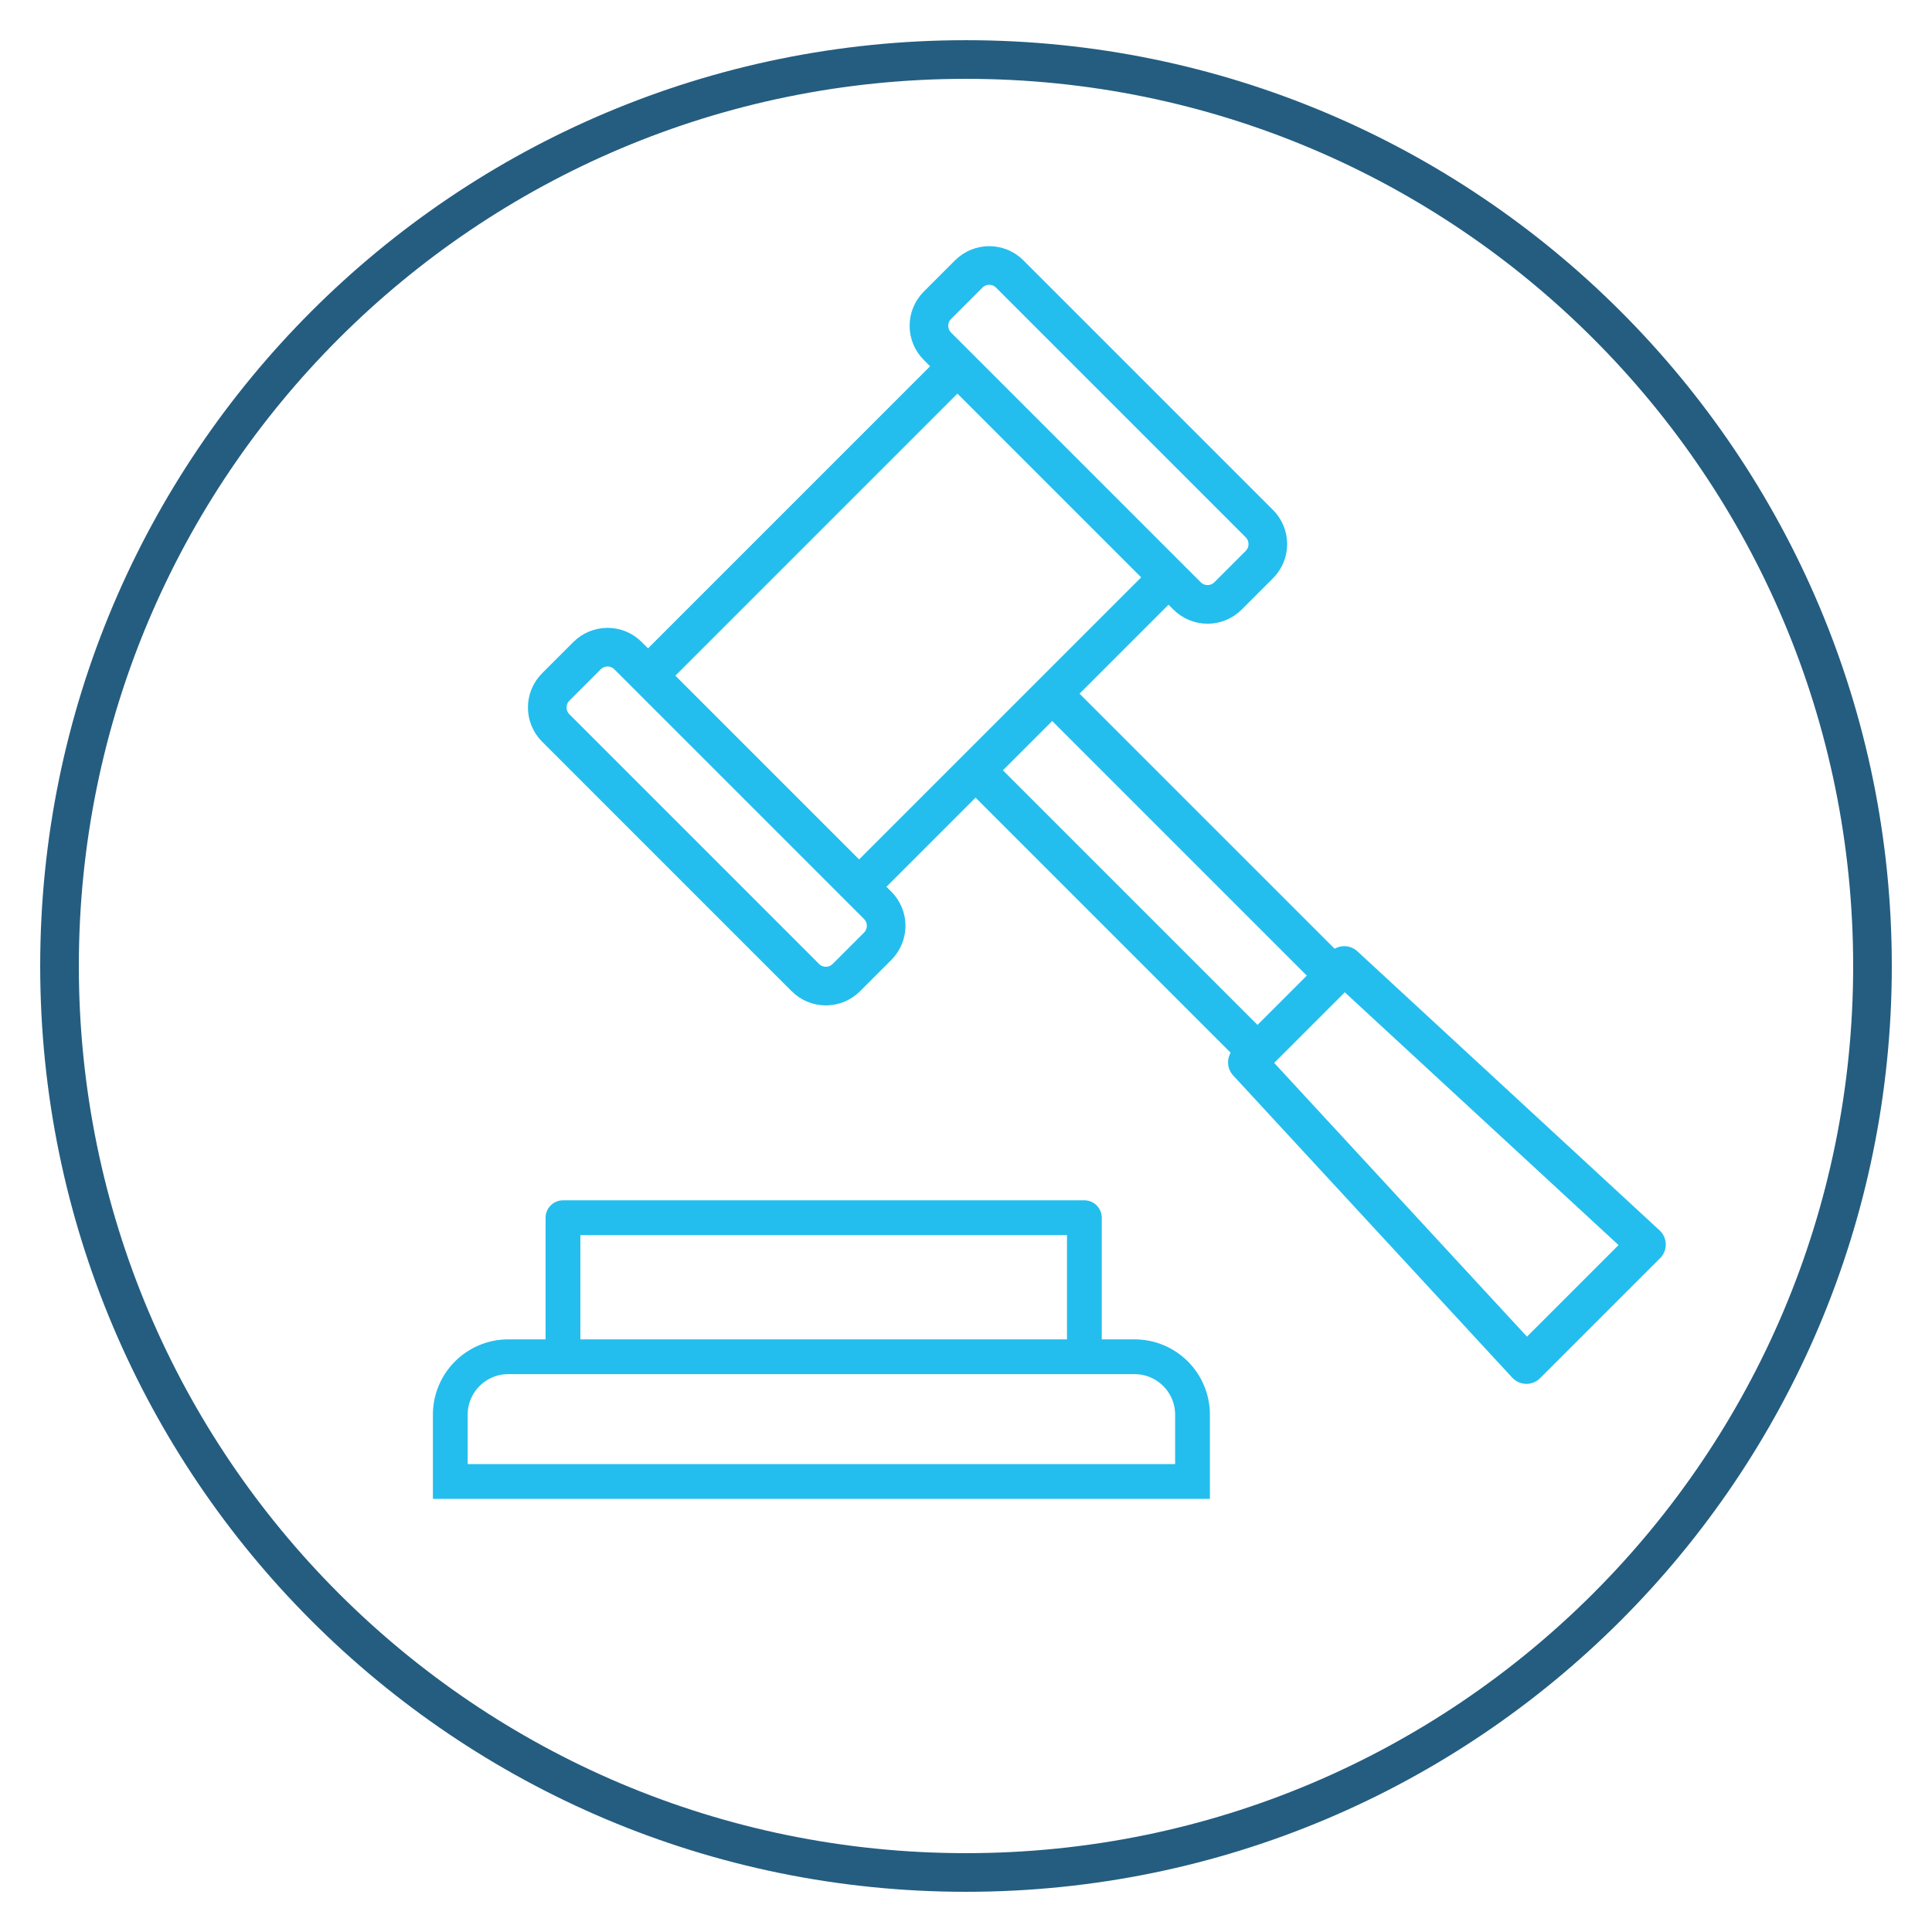 <?xml version="1.0" encoding="UTF-8"?>
<!-- Generator: Adobe Illustrator 15.1.0, SVG Export Plug-In . SVG Version: 6.00 Build 0)  -->
<svg xmlns="http://www.w3.org/2000/svg" xmlns:xlink="http://www.w3.org/1999/xlink" version="1.1" x="0px" y="0px" width="850.394px" height="850.394px" viewBox="0 0 850.394 850.394" xml:space="preserve">
<g id="Guías">
</g>
<g id="Capa_1">
	
		<path fill-rule="evenodd" clip-rule="evenodd" fill="none" stroke="#245D80" stroke-width="17.008" stroke-miterlimit="3.864" d="   M26.197,425.197c0-220.365,178.635-399,399-399c220.364,0,399,178.635,399,399s-178.636,399-399,399   C204.832,824.196,26.197,645.562,26.197,425.197z"></path>
	<g>
		
			<path fill-rule="evenodd" clip-rule="evenodd" fill="none" stroke="#23BEED" stroke-width="17.008" stroke-miterlimit="3.864" d="    M426.402,120.598c4.98-4.981,13.058-4.981,18.039,0l109.873,109.876c4.982,4.981,4.982,13.058,0,18.04l-13.779,13.78    c-4.981,4.981-13.058,4.981-18.039,0L412.622,152.417c-4.981-4.982-4.981-13.058,0-18.04L426.402,120.598z"></path>
		
			<path fill-rule="evenodd" clip-rule="evenodd" fill="none" stroke="#23BEED" stroke-width="17.008" stroke-miterlimit="3.864" d="    M258.396,288.603c4.981-4.981,13.058-4.981,18.039,0L386.31,398.479c4.981,4.982,4.981,13.059,0,18.04l-13.78,13.779    c-4.98,4.981-13.057,4.981-18.039,0L244.617,320.422c-4.981-4.981-4.981-13.058,0-18.04L258.396,288.603z"></path>
		<g>
			
				<line fill-rule="evenodd" clip-rule="evenodd" fill="none" stroke="#23BEED" stroke-width="17.008" stroke-miterlimit="3.864" x1="285.903" y1="296.738" x2="420.818" y2="161.823"></line>
			
				<line fill-rule="evenodd" clip-rule="evenodd" fill="none" stroke="#23BEED" stroke-width="17.008" stroke-miterlimit="3.864" x1="378.816" y1="389.651" x2="513.732" y2="254.736"></line>
		</g>
	</g>
	
		<polygon fill-rule="evenodd" clip-rule="evenodd" fill="none" stroke="#23BEED" stroke-width="17.008" stroke-linecap="round" stroke-linejoin="round" stroke-miterlimit="3.864" points="   591.69,424.972 724.696,547.795 671.875,600.616 549.052,467.61  "></polygon>
	<g>
		
			<line fill-rule="evenodd" clip-rule="evenodd" fill="none" stroke="#23BEED" stroke-width="17.008" stroke-miterlimit="3.864" x1="463.139" y1="305.33" x2="586.6" y2="428.79"></line>
		
			<line fill-rule="evenodd" clip-rule="evenodd" fill="none" stroke="#23BEED" stroke-width="17.008" stroke-miterlimit="3.864" x1="429.41" y1="339.059" x2="552.87" y2="462.519"></line>
	</g>
	<g>
		
			<polyline fill-rule="evenodd" clip-rule="evenodd" fill="none" stroke="#23BEED" stroke-width="15.306" stroke-linecap="round" stroke-linejoin="round" stroke-miterlimit="3.864" points="    247.801,594.492 247.801,535.992 477.3,535.992 477.3,594.492   "></polyline>
		<path fill="none" stroke="#23BEED" stroke-width="15.306" stroke-miterlimit="3.864" d="M198.201,622.704    c0-14.09,11.422-25.512,25.512-25.512h275.675c14.09,0,25.512,11.422,25.512,25.512v29.388H198.201V622.704z"></path>
	</g>
</g>
<g id="Foreground">
</g>
</svg>
